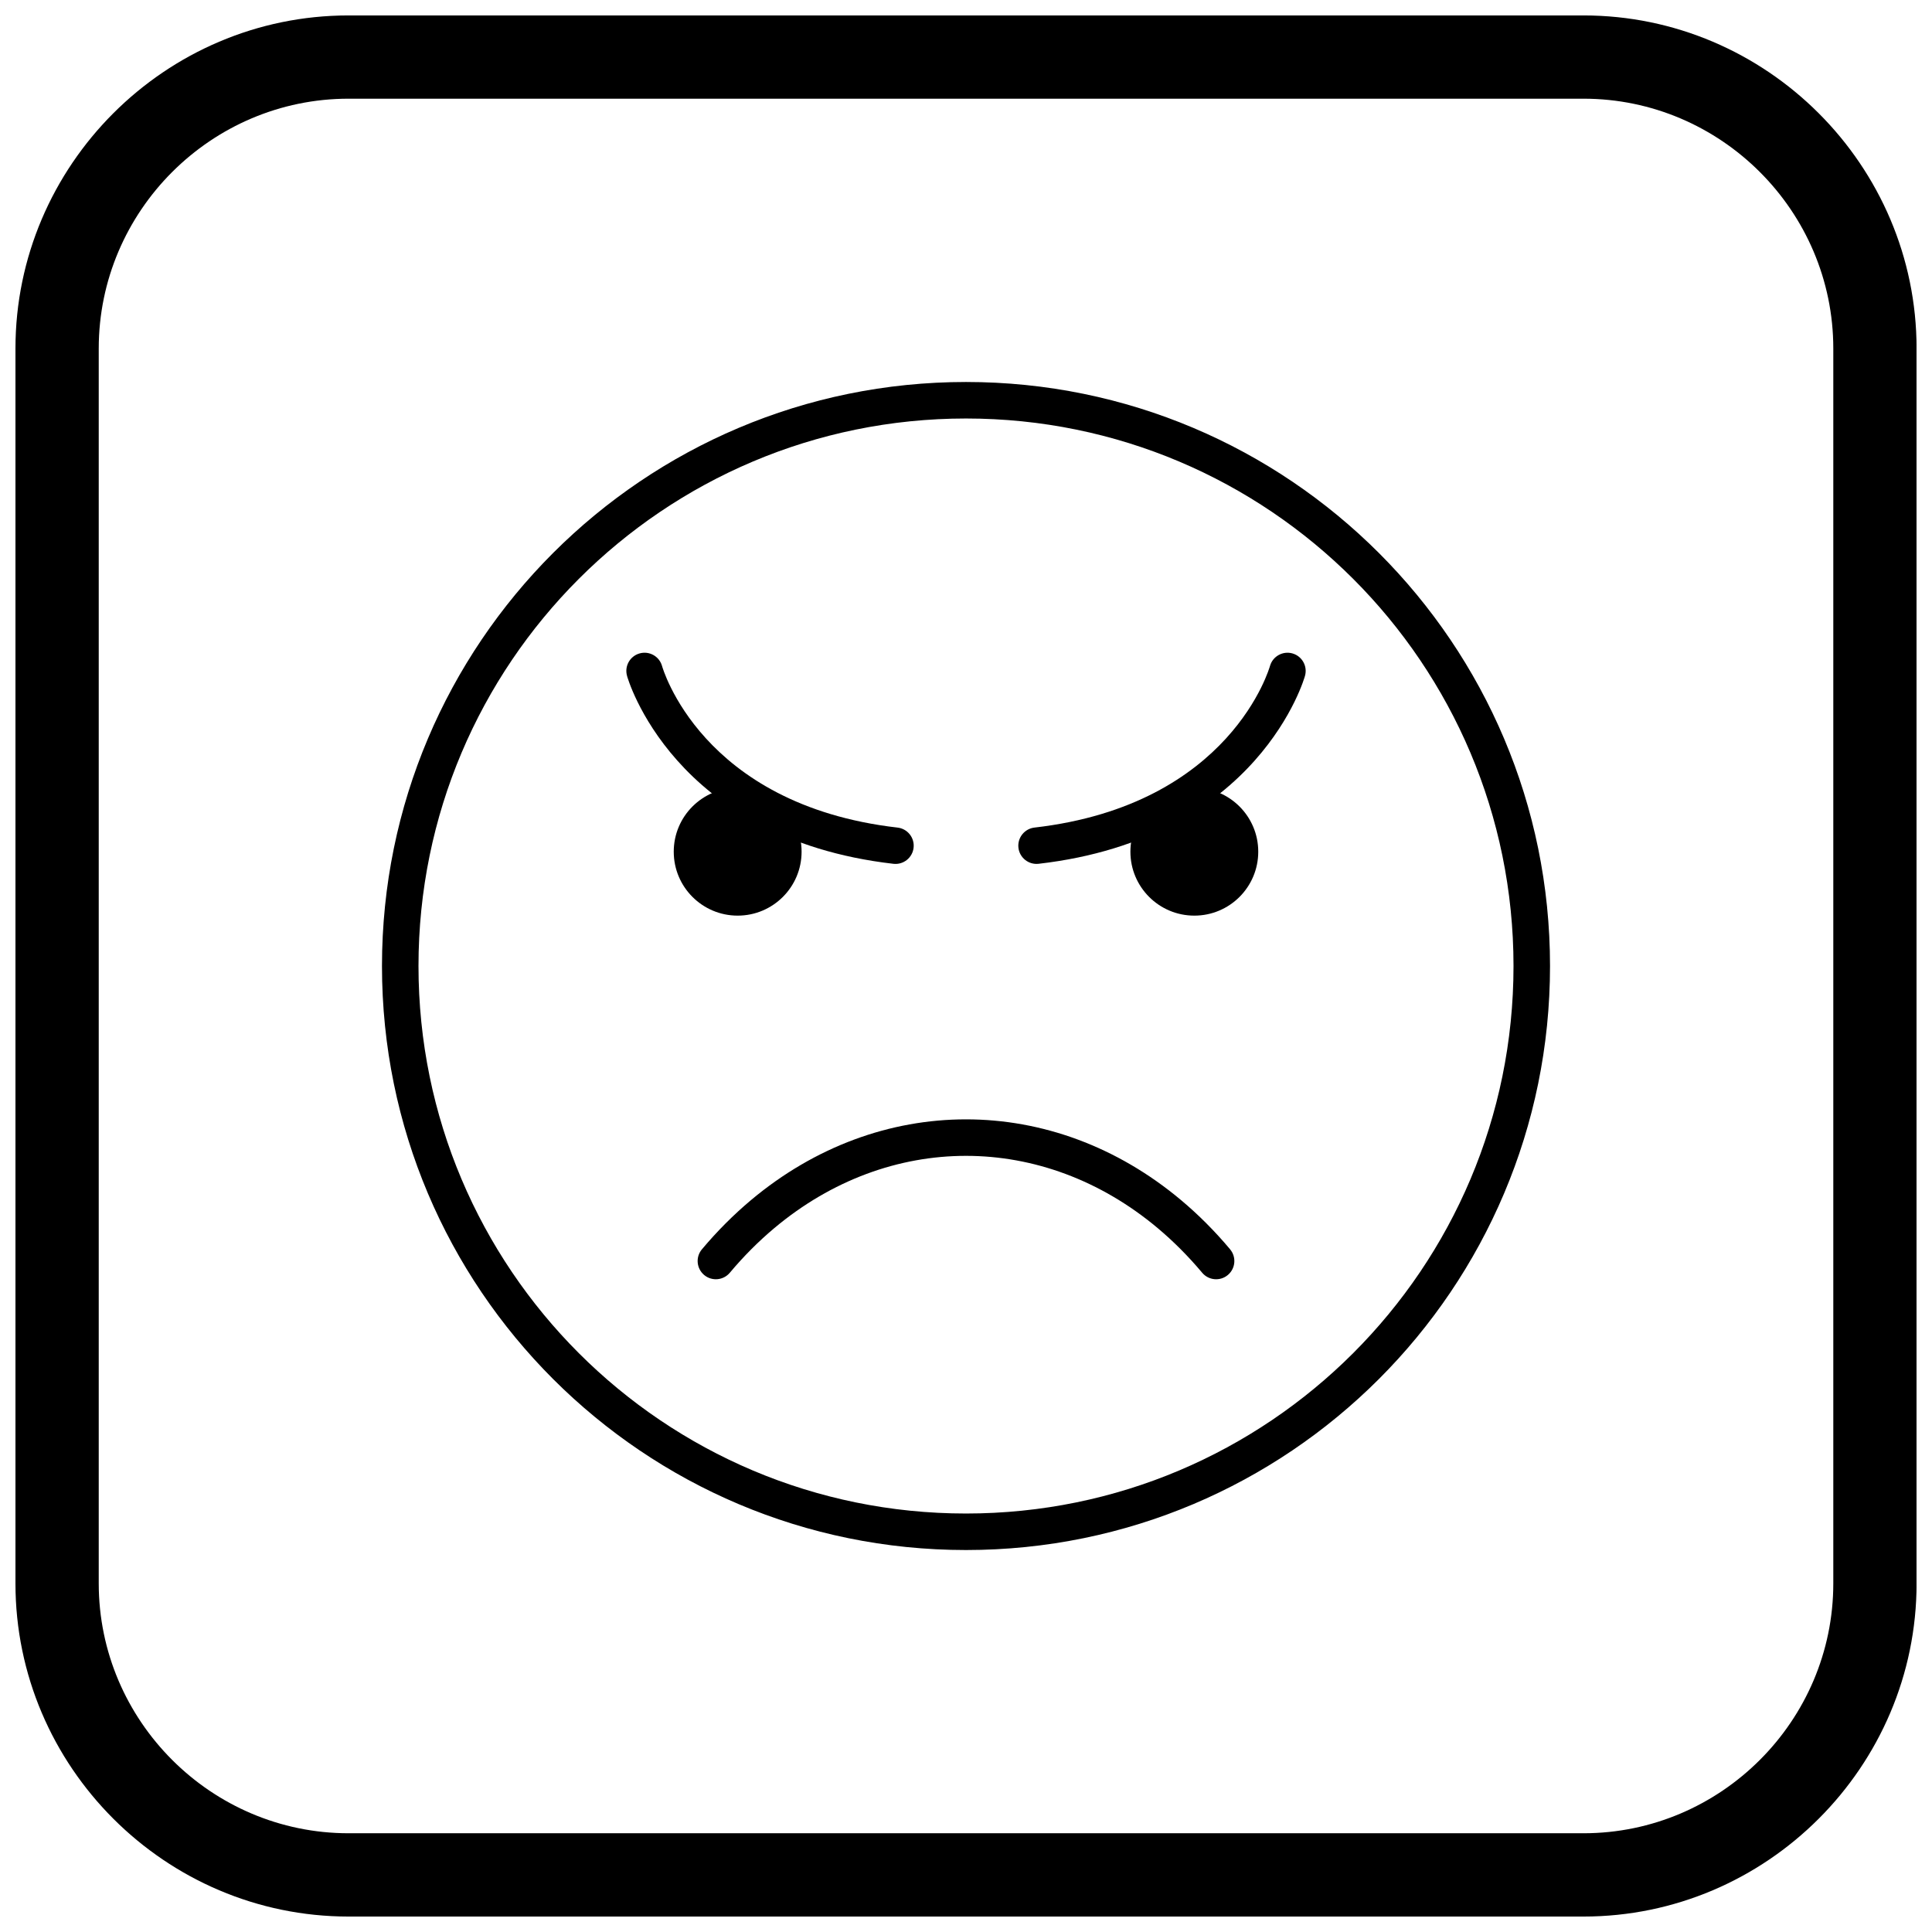 <?xml version="1.0" encoding="UTF-8"?>
<!-- Uploaded to: ICON Repo, www.svgrepo.com, Generator: ICON Repo Mixer Tools -->
<svg width="800px" height="800px" version="1.1" viewBox="144 144 512 512" xmlns="http://www.w3.org/2000/svg">
 <defs>
  <clipPath id="a">
   <path d="m148.09 148.09h503.81v503.81h-503.81z"/>
  </clipPath>
 </defs>
 <path d="m400 245.23c42.738 0 81.43 17.324 109.44 45.332 28.008 28.008 45.332 66.699 45.332 109.44 0 42.738-17.324 81.43-45.332 109.44-28.008 28.008-66.699 45.332-109.44 45.332s-81.43-17.324-109.44-45.332c-28.008-28.008-45.332-66.699-45.332-109.44 0-42.738 17.324-81.43 45.332-109.44 28.008-28.008 66.699-45.332 109.44-45.332zm102.6 52.172c-26.258-26.258-62.531-42.496-102.6-42.496-40.066 0-76.344 16.242-102.6 42.496-26.258 26.258-42.496 62.531-42.496 102.6 0 40.066 16.242 76.344 42.496 102.6 26.258 26.258 62.531 42.496 102.6 42.496 40.066 0 76.344-16.242 102.6-42.496 26.258-26.258 42.496-62.531 42.496-102.6 0-40.066-16.242-76.344-42.496-102.6z"/>
 <path d="m469.99 475.09c1.711 2.043 1.441 5.09-0.605 6.801-2.043 1.711-5.09 1.441-6.801-0.605-3.699-4.406-7.637-8.34-11.762-11.805-15.219-12.777-33.035-19.168-50.824-19.168s-35.605 6.391-50.824 19.168c-4.125 3.465-8.066 7.398-11.762 11.805-1.711 2.043-4.758 2.316-6.801 0.605-2.043-1.711-2.316-4.758-0.605-6.801 4.07-4.848 8.414-9.188 12.973-13.016 17.02-14.289 37.012-21.434 57.023-21.434 20.012 0 40 7.144 57.023 21.434 4.559 3.828 8.902 8.164 12.973 13.016z"/>
 <path d="m356.43 369.71c0 9.355-7.582 16.941-16.941 16.941-9.355 0-16.941-7.586-16.941-16.941 0-9.355 7.586-16.941 16.941-16.941 9.359 0 16.941 7.586 16.941 16.941" fill-rule="evenodd"/>
 <path d="m477.45 369.71c0 9.355-7.586 16.941-16.941 16.941-9.355 0-16.941-7.586-16.941-16.941 0-9.355 7.586-16.941 16.941-16.941 9.355 0 16.941 7.586 16.941 16.941" fill-rule="evenodd"/>
 <path d="m310.18 323.14c-0.742-2.555 0.73-5.231 3.289-5.969 2.555-0.742 5.231 0.73 5.969 3.289 0.031 0.105 10.191 36.848 62.422 42.859 2.648 0.301 4.555 2.695 4.25 5.348-0.301 2.648-2.695 4.555-5.348 4.25-58.664-6.75-70.551-49.652-70.586-49.773z"/>
 <path d="m480.57 320.46c0.742-2.555 3.414-4.027 5.969-3.289 2.555 0.742 4.027 3.414 3.289 5.969-0.035 0.125-11.922 43.023-70.586 49.773-2.648 0.301-5.043-1.602-5.348-4.25-0.301-2.648 1.602-5.043 4.25-5.348 52.23-6.012 62.395-42.754 62.426-42.859z"/>
 <g clip-path="url(#a)">
  <path d="m236.37 148.09h327.27c48.551 0 88.273 39.723 88.273 88.273v327.27c0 48.551-39.723 88.273-88.273 88.273h-327.27c-48.551 0-88.273-39.723-88.273-88.273v-327.27c0-48.551 39.723-88.273 88.273-88.273zm0 22.066h327.27c36.414 0 66.203 29.793 66.203 66.203v327.27c0 36.414-29.793 66.203-66.203 66.203h-327.27c-36.414 0-66.203-29.793-66.203-66.203v-327.27c0-36.414 29.793-66.203 66.203-66.203z" fill-rule="evenodd"/>
 </g>
</svg>
